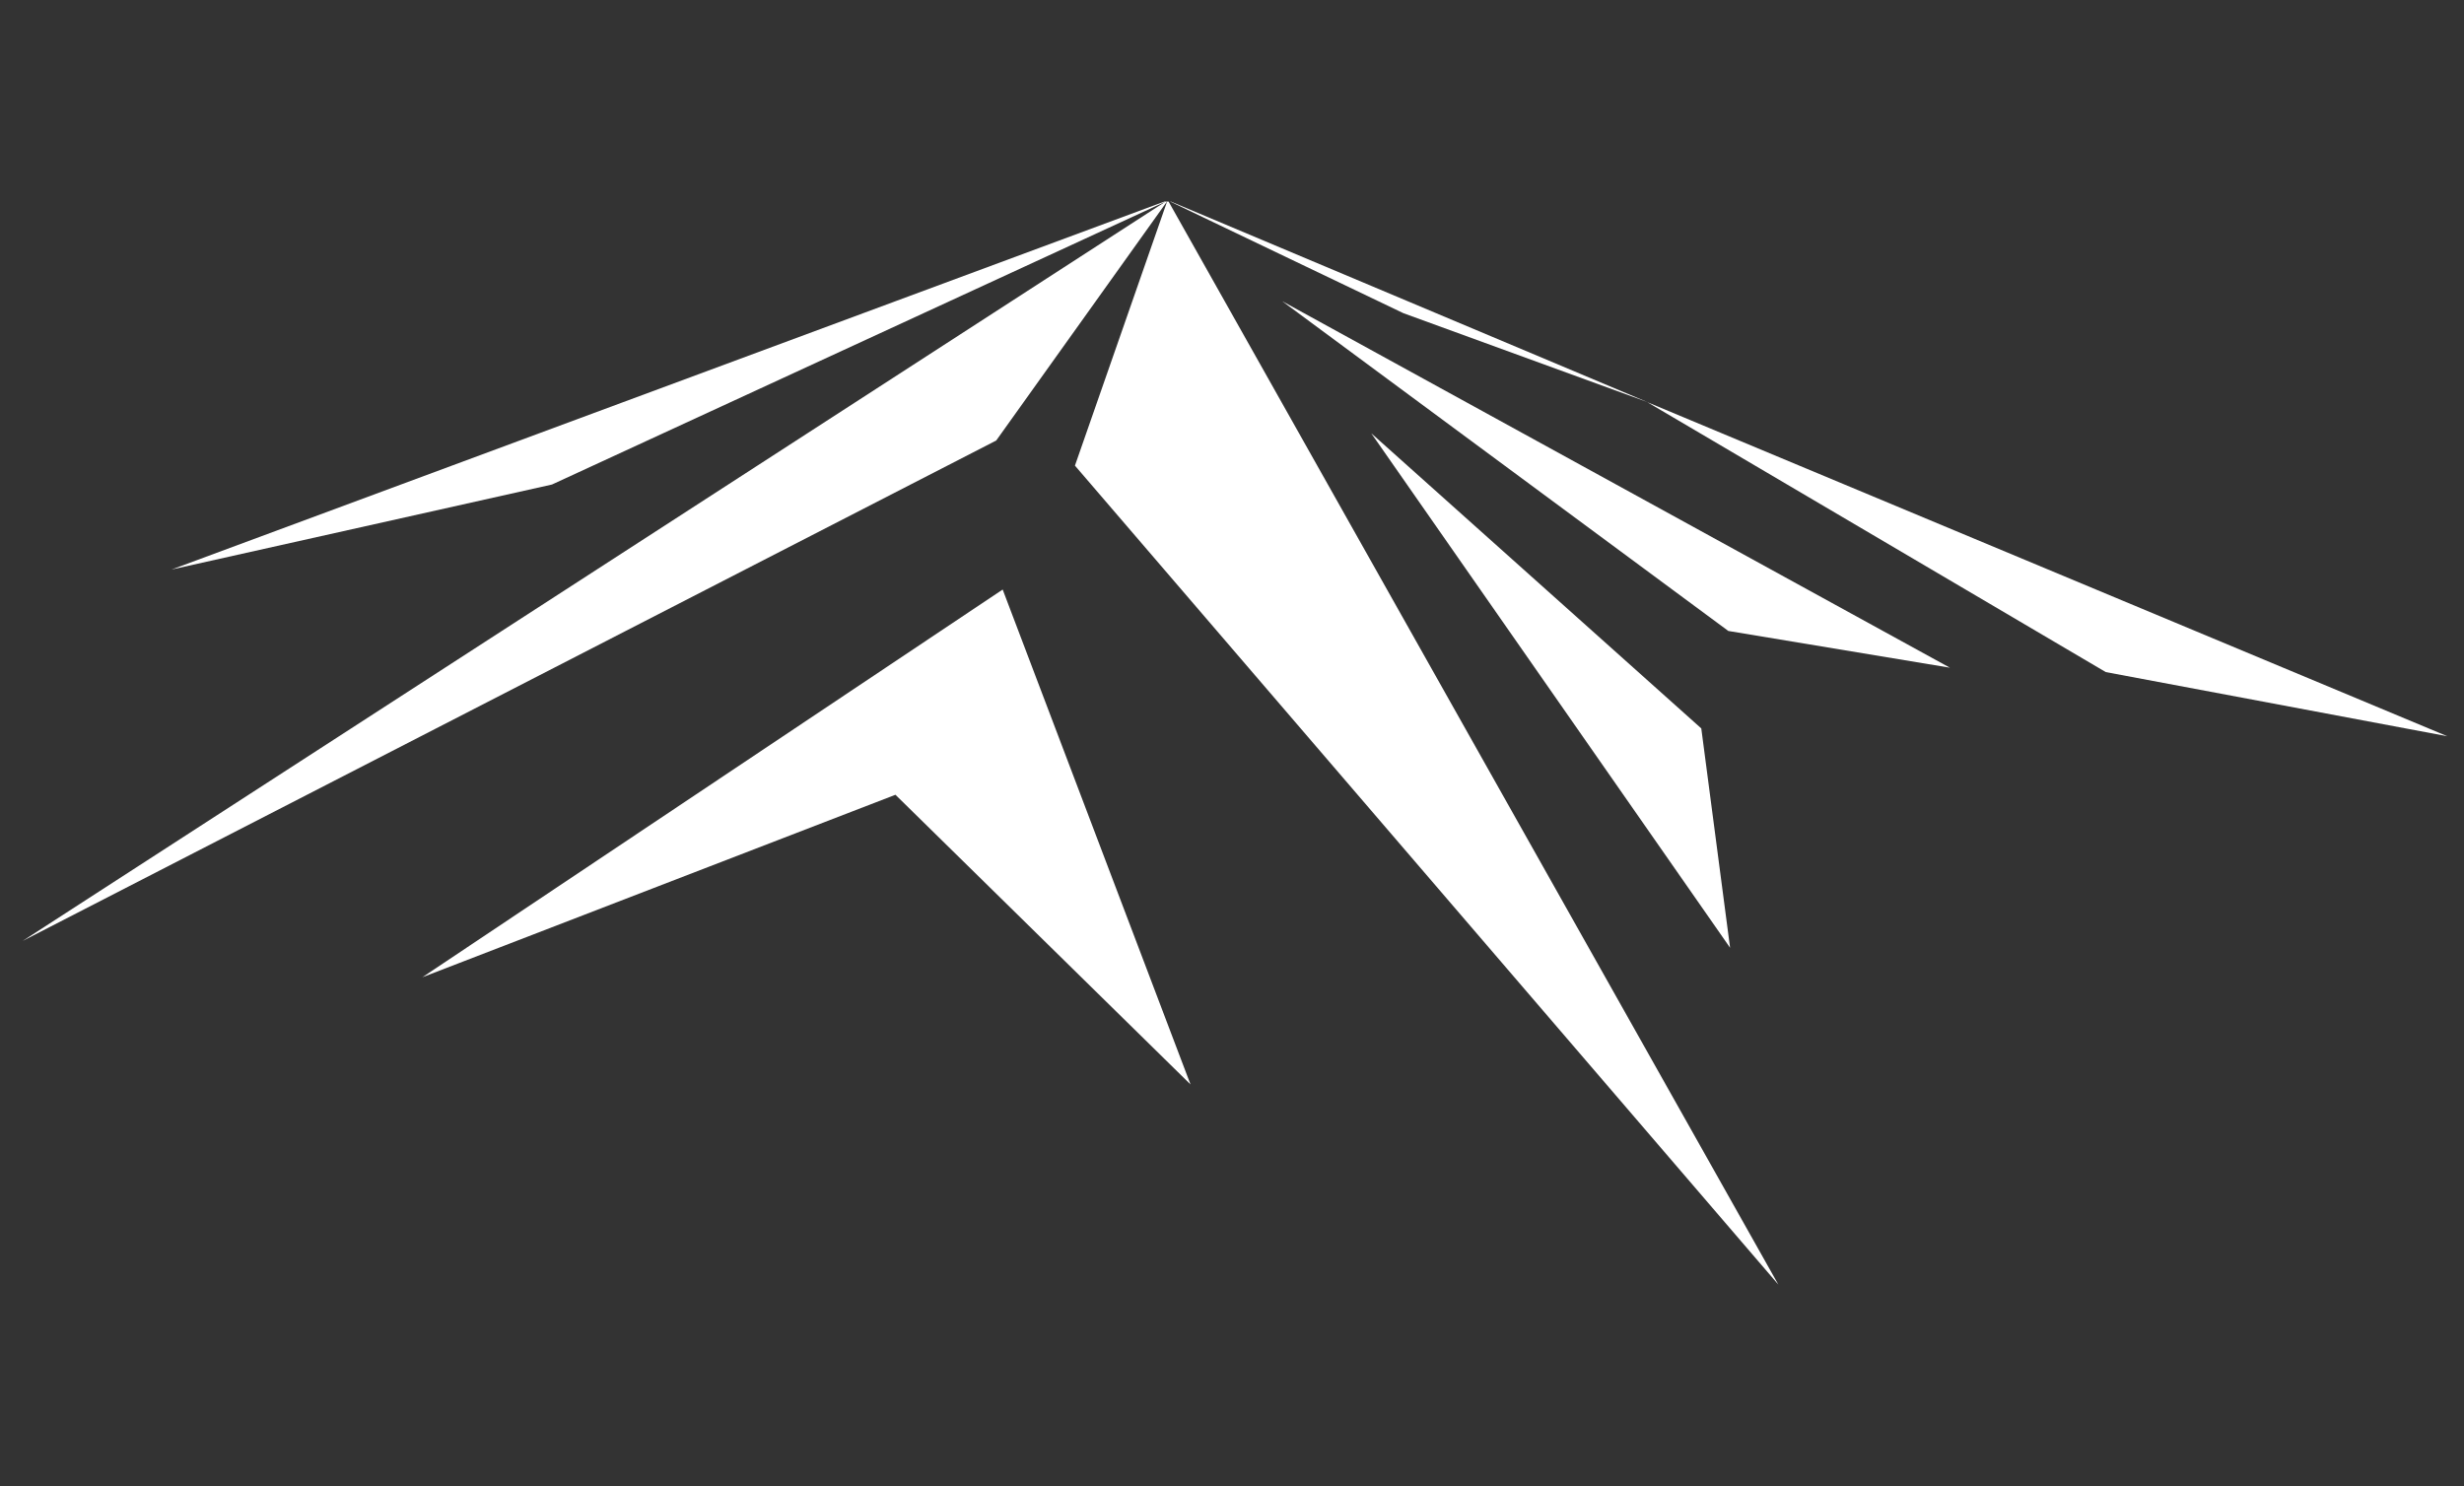 <?xml version="1.0" encoding="utf-8"?>
<!-- Generator: Adobe Illustrator 16.0.0, SVG Export Plug-In . SVG Version: 6.00 Build 0)  -->
<!DOCTYPE svg PUBLIC "-//W3C//DTD SVG 1.1//EN" "http://www.w3.org/Graphics/SVG/1.1/DTD/svg11.dtd">
<svg version="1.1" id="Layer_1" xmlns="http://www.w3.org/2000/svg" xmlns:xlink="http://www.w3.org/1999/xlink" x="0px" y="0px"
	 width="338.311px" height="204.094px" viewBox="0 28.762 338.311 204.094" enable-background="new 0 28.762 338.311 204.094"
	 xml:space="preserve">
<rect x="0" y="28.762" width="338.311" height="204.094" fill="#333333" stroke="none"/>
<g id="Layer_2">
	<g id="Header">
		<g id="Chamois_Lgo_White">
			<g>
				<path fill="#FFFFFF" d="M57.994,162.964l64.952-25.059l40.515,39.781l-25.792-67.965L57.994,162.964z M237.544,158.917
					l-3.955-30.123l-45.314-40.532L237.544,158.917z M289.128,121.057l46.896,8.811L226.171,83.987L289.128,121.057z M237.3,115.409
					l30.424,5.046L176.056,70.13L237.3,115.409z M159.865,56.444L23.56,106.974l52.225-11.673l84.25-38.857H159.865z
					 M160.035,56.444L3.114,157.976l133.669-68.719l23.439-32.813H160.035z M160.242,56.444l-12.652,36.26l96.582,112.471
					l-83.723-148.73H160.242z M160.674,56.444l32.007,15.324l33.528,12.219l-65.441-27.543H160.674z"/>
			</g>
		</g>
	</g>
</g>
</svg>
